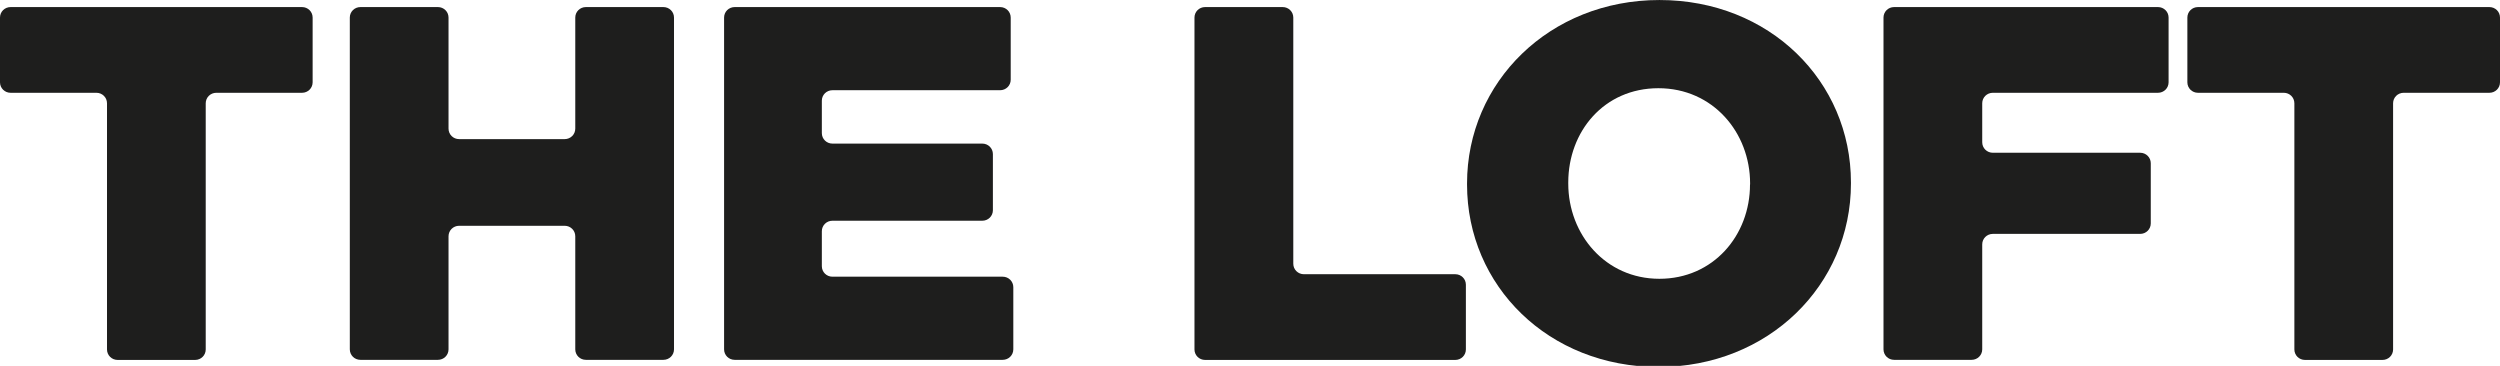 <svg width="246" height="36" viewBox="0 0 246 36" fill="none" xmlns="http://www.w3.org/2000/svg">
<g clip-path="url(#clip0_1_3)">
<path d="M9.477 9.13H1.042C0.464 9.13 0 8.67 0 8.098V1.728C0 1.156 0.464 0.696 1.042 0.696H29.721C30.299 0.696 30.763 1.156 30.763 1.728V8.098C30.763 8.67 30.299 9.13 29.721 9.13H21.286C20.708 9.13 20.243 9.59 20.243 10.162V34.385C20.243 34.957 19.779 35.417 19.201 35.417H11.572C10.994 35.417 10.529 34.957 10.529 34.385V10.162C10.529 9.59 10.065 9.13 9.487 9.13H9.477Z" fill="#1E1E1D"/>
<path d="M35.464 0.696H43.093C43.671 0.696 44.135 1.156 44.135 1.728V12.658C44.135 13.23 44.6 13.689 45.178 13.689H55.565C56.143 13.689 56.607 13.23 56.607 12.658V1.728C56.607 1.156 57.072 0.696 57.65 0.696H65.279C65.857 0.696 66.322 1.156 66.322 1.728V34.376C66.322 34.948 65.857 35.408 65.279 35.408H57.65C57.072 35.408 56.607 34.948 56.607 34.376V23.249C56.607 22.677 56.143 22.217 55.565 22.217H45.178C44.6 22.217 44.135 22.677 44.135 23.249V34.376C44.135 34.948 43.671 35.408 43.093 35.408H35.464C34.886 35.408 34.421 34.948 34.421 34.376V1.728C34.421 1.156 34.886 0.696 35.464 0.696Z" fill="#1E1E1D"/>
<path d="M72.292 0.696H98.411C98.99 0.696 99.454 1.156 99.454 1.728V7.845C99.454 8.417 98.99 8.877 98.411 8.877H81.912C81.333 8.877 80.869 9.336 80.869 9.909V13.098C80.869 13.671 81.333 14.13 81.912 14.13H96.658C97.236 14.13 97.701 14.59 97.701 15.162V20.688C97.701 21.26 97.236 21.72 96.658 21.72H81.912C81.333 21.72 80.869 22.18 80.869 22.752V26.195C80.869 26.767 81.333 27.227 81.912 27.227H98.667C99.245 27.227 99.71 27.687 99.71 28.259V34.376C99.71 34.948 99.245 35.408 98.667 35.408H72.292C71.714 35.408 71.25 34.948 71.25 34.376V1.728C71.25 1.156 71.714 0.696 72.292 0.696Z" fill="#1E1E1D"/>
<path d="M118.588 0.696H126.217C126.796 0.696 127.26 1.156 127.26 1.728V25.951C127.26 26.523 127.724 26.983 128.302 26.983H143.201C143.779 26.983 144.243 27.443 144.243 28.015V34.385C144.243 34.957 143.779 35.417 143.201 35.417H118.579C118.001 35.417 117.536 34.957 117.536 34.385V1.728C117.536 1.156 118.001 0.696 118.579 0.696H118.588Z" fill="#1E1E1D"/>
<path d="M144.357 18.155V18.052C144.357 8.079 152.469 0.002 163.292 0.002C174.115 0.002 182.133 7.986 182.133 17.958V18.061C182.133 28.034 174.021 36.111 163.198 36.111C152.375 36.111 144.357 28.128 144.357 18.155ZM172.21 18.155V18.052C172.21 13.042 168.552 8.68 163.188 8.68C157.824 8.68 154.317 12.948 154.317 17.958V18.061C154.317 23.071 157.976 27.433 163.283 27.433C168.59 27.433 172.201 23.165 172.201 18.155H172.21Z" fill="#1E1E1D"/>
<path d="M186.379 0.696H212.346C212.925 0.696 213.389 1.156 213.389 1.728V8.098C213.389 8.67 212.925 9.13 212.346 9.13H196.093C195.515 9.13 195.051 9.59 195.051 10.162V13.999C195.051 14.571 195.515 15.031 196.093 15.031H210.593C211.171 15.031 211.636 15.491 211.636 16.063V21.983C211.636 22.555 211.171 23.015 210.593 23.015H196.093C195.515 23.015 195.051 23.474 195.051 24.047V34.376C195.051 34.948 194.586 35.408 194.008 35.408H186.379C185.801 35.408 185.336 34.948 185.336 34.376V1.728C185.336 1.156 185.801 0.696 186.379 0.696Z" fill="#1E1E1D"/>
<path d="M224.714 9.13H216.279C215.701 9.13 215.237 8.67 215.237 8.098V1.728C215.237 1.156 215.701 0.696 216.279 0.696H244.957C245.536 0.696 246 1.156 246 1.728V8.098C246 8.67 245.536 9.13 244.957 9.13H236.523C235.945 9.13 235.48 9.59 235.48 10.162V34.385C235.48 34.957 235.016 35.417 234.438 35.417H226.809C226.231 35.417 225.766 34.957 225.766 34.385V10.162C225.766 9.59 225.302 9.13 224.724 9.13H224.714Z" fill="#1E1E1D"/>
</g>
<defs>
<clipPath id="clip0_1_3">
<rect width="246" height="36" fill="white"/>
</clipPath>
</defs>
</svg>
